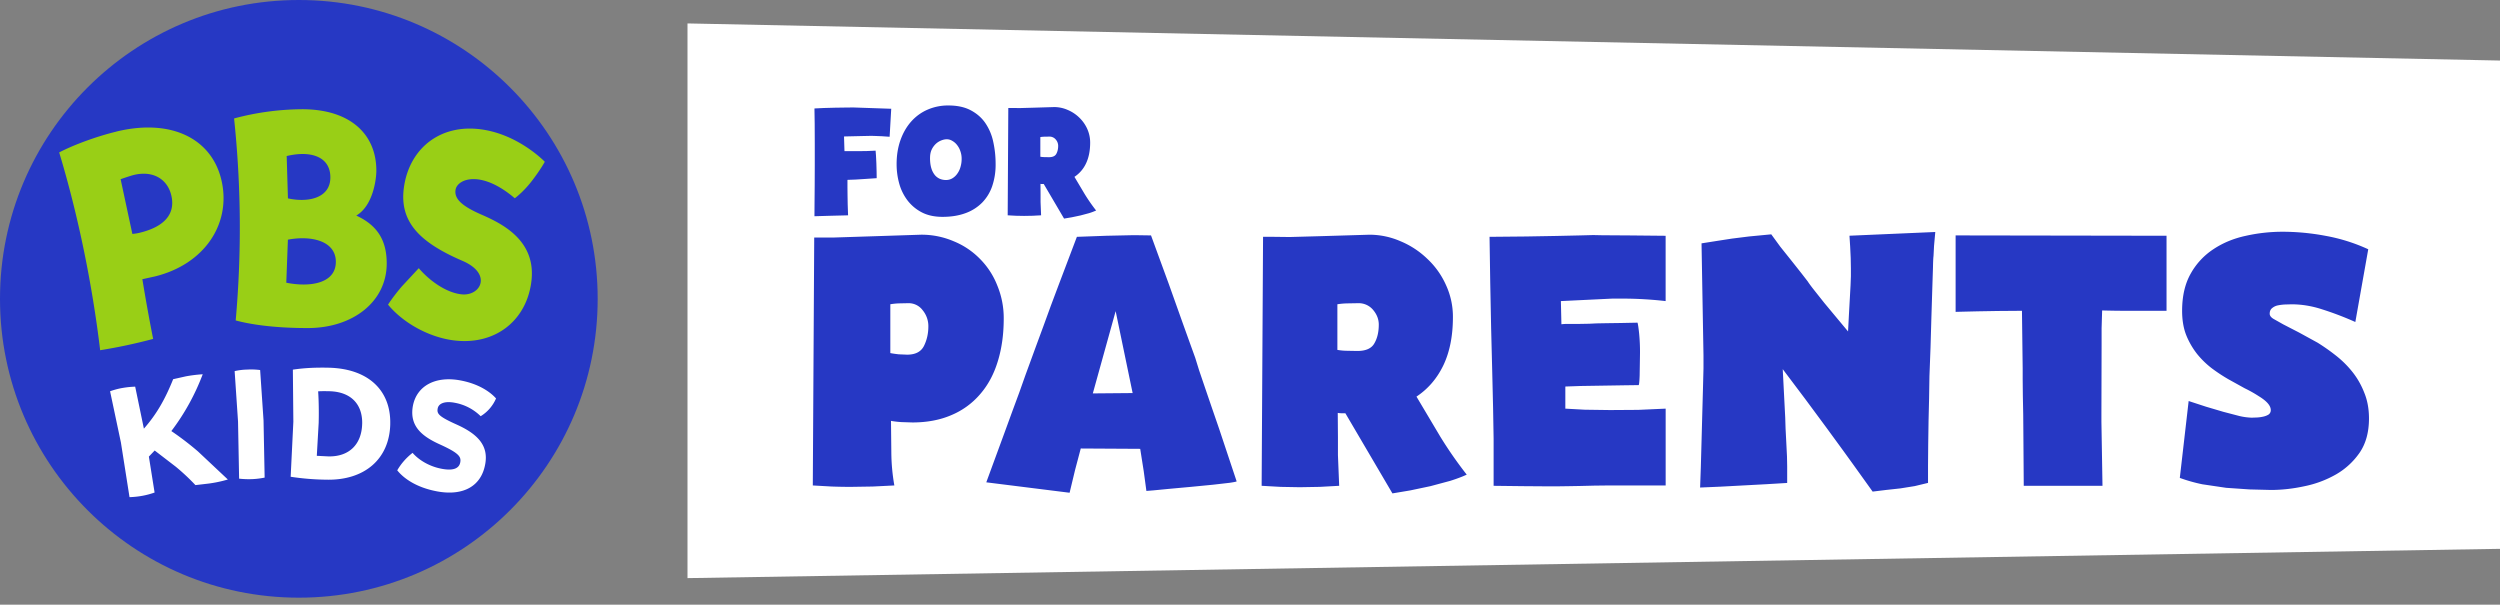 <svg xmlns="http://www.w3.org/2000/svg" width="215" height="52">
<rect width="100%" height="100%" fill="#808080" stroke="none"/>
<!-- PBS KIDS and the PBS KIDS Logo are trademarks owned by Public Broadcasting Service. Used with permission. -->
<path d="M25.7 0C11.505 0 0 11.507 0 25.7s11.505 25.7 25.7 25.7 25.7-11.505 25.7-25.7S39.89 0 25.7 0z" fill="#2638c4"/><path d="M19.595 41.237a10.76 10.76 0 0 1-1.631.347l-1.157.135c-.531-.563-1.097-1.093-1.694-1.585l-1.81-1.39-.5.522.492 3.092c-.344.122-.697.217-1.056.282s-.732.105-1.101.115l-.74-4.701-.932-4.405c.334-.12.679-.214 1.029-.277a7.7 7.7 0 0 1 1.131-.119l.748 3.611c1.078-1.225 1.812-2.498 2.518-4.254l1.079-.242c.484-.091.972-.151 1.463-.182a19.35 19.35 0 0 1-2.698 4.886c.797.54 1.564 1.127 2.295 1.756l2.564 2.409-.001.001zm.969-.072l-.093-4.916-.292-4.333c.351-.08.711-.125 1.071-.132a6.12 6.12 0 0 1 1.122.039l.292 4.334.095 4.916a6.71 6.71 0 0 1-1.071.132 7.57 7.57 0 0 1-1.122-.04h-.001zm12.999-4.711c-.063 3.047-2.236 4.866-5.477 4.799a22.07 22.07 0 0 1-3.089-.251l.231-4.731-.042-4.481c.768-.115 1.698-.196 3.053-.168 3.49.073 5.381 1.999 5.322 4.832h.001zm-2.415-.02c.034-1.661-.96-2.751-2.845-2.789-.295-.006-.603-.011-.943.009 0 0 .087 1.071.047 2.708l-.162 2.838.999.05c1.813.037 2.867-1.068 2.903-2.815h.001zm3.017 4.01c.338-.581.787-1.089 1.317-1.499.517.598 1.413 1.164 2.498 1.369 1.042.198 1.509-.052 1.602-.549.089-.469-.092-.781-1.65-1.499-1.494-.665-2.755-1.521-2.424-3.355.331-1.746 1.961-2.599 4.102-2.193 1.607.304 2.581 1.018 3.05 1.548-.272.634-.734 1.168-1.323 1.528a4.25 4.25 0 0 0-2.239-1.158c-.857-.162-1.376.063-1.456.489-.086.454.079.692 1.668 1.403 1.657.754 2.706 1.703 2.427 3.34-.33 1.981-1.941 2.808-4.17 2.386-1.868-.354-2.91-1.185-3.407-1.809h.003z" fill="#fff"/><path d="M44.273 17.052c-2.92-2.49-4.938-1.657-5.093-.741-.138.8.57 1.428 2.273 2.167 1.974.86 4.749 2.361 4.225 5.885-.487 3.321-3.208 5.381-6.738 4.899-2.055-.282-4.247-1.465-5.568-3.062 0 0 .378-.618 1.184-1.565l1.459-1.571c.927 1.082 2.355 2.108 3.681 2.249 1.641.175 2.675-1.762.077-2.88-3.641-1.567-5.419-3.32-5.045-6.245.454-3.502 3.284-5.7 7.035-5.001 3.02.559 5.091 2.726 5.091 2.726s-.357.667-1.114 1.65-1.468 1.486-1.468 1.486v.001zm-13.628 1.489c1.752.813 2.614 2.061 2.613 4.119 0 3.278-2.904 5.55-6.781 5.554-3.106 0-5.103-.357-6.208-.655a89.67 89.67 0 0 0-.138-17.372c1.91-.515 3.879-.781 5.858-.793 4.089 0 6.374 2.111 6.377 5.279 0 .72-.274 3.016-1.726 3.867h.003.001zm-5.99-5.121l.108 3.641c1.74.383 3.649-.02 3.649-1.803s-1.674-2.336-3.757-1.838h0zm4.228 9.103c0-1.832-2.149-2.285-4.124-1.911l-.138 3.702c2.096.419 4.261.04 4.261-1.793v.001zm-18.906-11.2c4.697-1.155 8.293.555 9.096 4.3.78 3.641-1.479 7.102-5.748 8.151l-1.082.238c.281 1.716.59 3.428.927 5.134a45.48 45.48 0 0 1-4.557.973c-.658-5.531-1.879-11.584-3.523-17.009 1.184-.629 3.204-1.376 4.888-1.784l-.001-.003zm2.065 8.687c2.159-.527 3.027-1.654 2.705-3.14-.307-1.438-1.558-2.232-3.241-1.822-.335.083-1.132.363-1.132.363l1.009 4.707a4.45 4.45 0 0 0 .659-.107h0z" fill="#99cf16"/><path fill="#fff" d="M215 5.207L59.125 2.015v47.703L215 47.2z"/><path d="M69.901 41.747l.122-21.319h1.658l3.804-.122 3.728-.122a7.01 7.01 0 0 1 2.801.563c.853.345 1.625.864 2.268 1.522.65.655 1.157 1.437 1.491 2.298.367.893.553 1.85.548 2.815 0 1.37-.172 2.607-.518 3.714-.334 1.095-.841 2.034-1.522 2.815a6.59 6.59 0 0 1-2.481 1.796c-.973.416-2.084.624-3.333.624l-.929-.03c-.306-.017-.611-.052-.913-.106l.03 2.799a17.2 17.2 0 0 0 .259 2.755l-1.856.092-1.888.03c-.548 0-1.096-.01-1.644-.03l-1.628-.092.003-.001zm6.665-11.382c.204.04.446.076.731.106l.715.03c.71 0 1.193-.248 1.446-.745.254-.507.381-1.071.381-1.688a2.15 2.15 0 0 0-.487-1.385 1.5 1.5 0 0 0-1.248-.609l-.775.016a5.75 5.75 0 0 0-.761.076v4.2h-.001zm8.257 11.108l1.582-4.307.639-1.75.624-1.688.517-1.461.396-1.081.517-1.415.623-1.688.654-1.796.669-1.78 1.568-4.139 2.526-.092 2.116-.046h.669l1.065.016 1.537 4.2.623 1.75.624 1.75.563 1.567.457 1.263.335 1.081.502 1.476.593 1.734.624 1.81 1.506 4.519c0 .02-.192.062-.578.122l-1.461.168-1.872.182-1.842.168-1.43.138-.578.046-.228-1.688-.304-1.932-5.113-.03-.487 1.842-.472 1.964-7.168-.897.001-.003zm9.16-7.64l3.424-.03-1.461-7.045-1.964 7.076v-.001zm14.518 7.945l.122-21.411h.943l1.355.016 2.755-.076 4.078-.122a6.68 6.68 0 0 1 2.693.563 7.39 7.39 0 0 1 2.313 1.522 6.95 6.95 0 0 1 1.598 2.252c.395.859.597 1.794.593 2.739 0 1.624-.274 3.009-.821 4.154-.548 1.137-1.319 2.034-2.313 2.693l2.054 3.454a35.1 35.1 0 0 0 2.268 3.257c-.396.182-.867.36-1.415.533l-1.704.457-1.734.365-1.537.258-4.048-6.893h-.334a1.62 1.62 0 0 1-.32-.03l.016 2.13v1.127.38l.106 2.633-1.674.092-1.72.03-1.644-.03-1.628-.092-.001-.001zm6.513-11.687a5.26 5.26 0 0 0 .837.076l.883.016c.731 0 1.217-.218 1.461-.655.254-.436.38-.973.38-1.612 0-.457-.162-.877-.487-1.263-.318-.382-.796-.596-1.293-.578l-.897.016c-.296.005-.591.03-.883.076v3.926-.001zm13.086-9.724l3.15-.03 2.603-.046 2.04-.046 1.127-.03.761.016 2.45.016 3.013.03v5.616a33.55 33.55 0 0 0-3.698-.214h-.867l-4.443.214.046 1.994c.202-.025.406-.035.609-.03h.913l.883-.016.609-.03.867-.016 1.187-.016 1.476-.03c.04.122.086.426.138.913.055.566.08 1.135.076 1.704l-.03 1.932c-.02.548-.05.821-.092.821l-1.217.016-1.856.03-1.902.03-1.324.046v1.902l1.674.092 2.176.03 2.419-.016 2.359-.106v6.605h-3.397-1.385l-1.355.016-1.203.03-.913.016-1.127.016h-.699l-2.176-.016-2.541-.03v-1.932-2.116l-.046-2.679-.076-3.211-.092-3.636-.076-3.88-.06-3.956-.001-.003zm18.109 21.563l.062-1.75.06-2.192.062-2.313.06-2.192.046-1.796v-1.127l-.168-9.632 1.355-.214 1.279-.198 1.461-.182 1.902-.182.777 1.065.973 1.217.867 1.095.517.669c.102.162.285.411.549.745l.881 1.111 1.051 1.263.989 1.187.076-1.461.076-1.37.062-1.127.03-.791v-.669l-.016-.897-.046-.975-.06-.943 7.38-.32-.106 1.187-.046.883c-.02.142-.036.467-.046.975l-.06 1.872-.076 2.435-.076 2.617-.092 2.435-.03 1.902-.046 1.918-.03 2.008-.016 1.856v1.491l-1.141.274-1.233.198-1.264.138-1.125.138-1.658-2.313-.869-1.203-1.445-1.978-1.812-2.45-1.948-2.587.214 4.17.03.943.062 1.203.06 1.203.016.853v1.415l-1.766.106-1.978.106-1.978.106-1.766.076v.003zm21.974-15.112v-6.573l18.139.03v6.453h-1.688-1.78c-.659 0-1.35-.01-2.07-.03l-.046 1.522v1.279l-.016 6.011v.761l.092 5.508h-6.771l-.032-4.397-.014-1.734-.032-1.644-.014-1.37v-.929l-.062-4.977-2.084.016-1.734.03-1.264.03-.623.016v-.001zm19.281 14.275l.76-6.605 1.492.487 1.491.441 1.4.366a5.36 5.36 0 0 0 1.035.138l.457-.016c.184-.009.368-.035.548-.076s.334-.102.456-.182a.45.45 0 0 0 .183-.38c0-.376-.34-.771-1.021-1.187a11.07 11.07 0 0 0-1.217-.685l-1.4-.775a14.52 14.52 0 0 1-1.43-.943 7.48 7.48 0 0 1-1.279-1.248c-.383-.492-.695-1.034-.927-1.612-.234-.599-.35-1.293-.35-2.084 0-1.269.248-2.338.745-3.211.474-.848 1.148-1.569 1.962-2.1.813-.538 1.736-.919 2.771-1.141 1.045-.234 2.104-.35 3.181-.35a20.05 20.05 0 0 1 3.666.35 15.22 15.22 0 0 1 3.682 1.157l-1.111 6.255a26.92 26.92 0 0 0-2.875-1.095c-.873-.284-1.746-.426-2.617-.426l-.563.016a4.17 4.17 0 0 0-.609.076c-.185.037-.358.121-.502.244-.132.112-.198.269-.198.472 0 .162.106.31.32.441l.837.472 1.385.715 1.582.867c.553.346 1.087.722 1.598 1.127.527.417.999.887 1.415 1.415s.751 1.121 1.005 1.78c.264.649.396 1.38.396 2.192 0 1.167-.264 2.141-.791 2.923-.53.774-1.227 1.418-2.04 1.886a9.12 9.12 0 0 1-2.723 1.019c-.985.214-1.948.32-2.891.32l-1.826-.046-2.01-.138-2.054-.304a13.79 13.79 0 0 1-1.932-.548v-.006zM70.043 18.598l.007-1.076.013-1.542.007-1.792v-1.843l-.007-1.686-.02-1.332.814-.039.952-.026.906-.013.677-.007 3.254.112-.138 2.408-.662-.046-.656-.026-.288-.007-.262.007-.374.007-1.68.039.039 1.26h.354.42.381.282l.499-.007.741-.033.033.413.033.662.02.722.007.57-.978.066-.833.053-.702.026v.636l.007.682.013.787.033.945-1.548.039-1.339.039-.004.001zm7.065-4.475c0-.752.109-1.439.328-2.06s.523-1.152.912-1.594.866-.796 1.405-1.031a4.39 4.39 0 0 1 1.817-.367c.752 0 1.386.136 1.902.407s.94.632 1.26 1.095c.329.484.561 1.028.682 1.601a8.83 8.83 0 0 1 .209 1.935 5.72 5.72 0 0 1-.295 1.903 3.77 3.77 0 0 1-.873 1.423c-.405.402-.893.709-1.43.899-.569.209-1.224.315-1.968.315-.699 0-1.299-.132-1.797-.394a3.67 3.67 0 0 1-1.227-1.036 4.3 4.3 0 0 1-.708-1.463 6.19 6.19 0 0 1-.216-1.634h0zm2.874-.552c0 .35.037.648.112.893a1.73 1.73 0 0 0 .302.591c.119.143.27.255.44.328a1.39 1.39 0 0 0 .519.099c.191.001.379-.049.545-.145a1.38 1.38 0 0 0 .427-.4c.126-.174.219-.37.275-.578a2.42 2.42 0 0 0 .099-.702 1.89 1.89 0 0 0-.112-.662c-.063-.193-.161-.373-.288-.532a1.36 1.36 0 0 0-.413-.354c-.14-.086-.301-.131-.466-.132-.136 0-.287.03-.453.092a1.52 1.52 0 0 0-.473.288c-.152.142-.277.311-.367.499-.096.201-.145.44-.145.715h-.003zm6.679 4.948l.053-9.232h.407l.583.007 1.188-.033 1.759-.053a2.88 2.88 0 0 1 1.161.242c.377.158.708.376.998.656a3.12 3.12 0 0 1 .689.97c.166.371.255.765.255 1.181 0 .699-.118 1.297-.354 1.792a2.81 2.81 0 0 1-.998 1.161l.886 1.489a15.12 15.12 0 0 0 .978 1.405 5.16 5.16 0 0 1-.611.229l-.735.196-.748.158-.662.112-1.746-2.973h-.145a.7.7 0 0 1-.138-.013l.007.919v.486.163l.046 1.135-.722.039-.741.013-.708-.013-.702-.039v.001zm2.808-5.04c.119.021.24.032.361.033l.381.007c.315 0 .525-.095.629-.282s.163-.42.163-.695a.83.83 0 0 0-.209-.545.69.69 0 0 0-.558-.249l-.387.007a2.74 2.74 0 0 0-.38.033v1.693l-.001-.001z" fill="#2638c4"/></svg>
